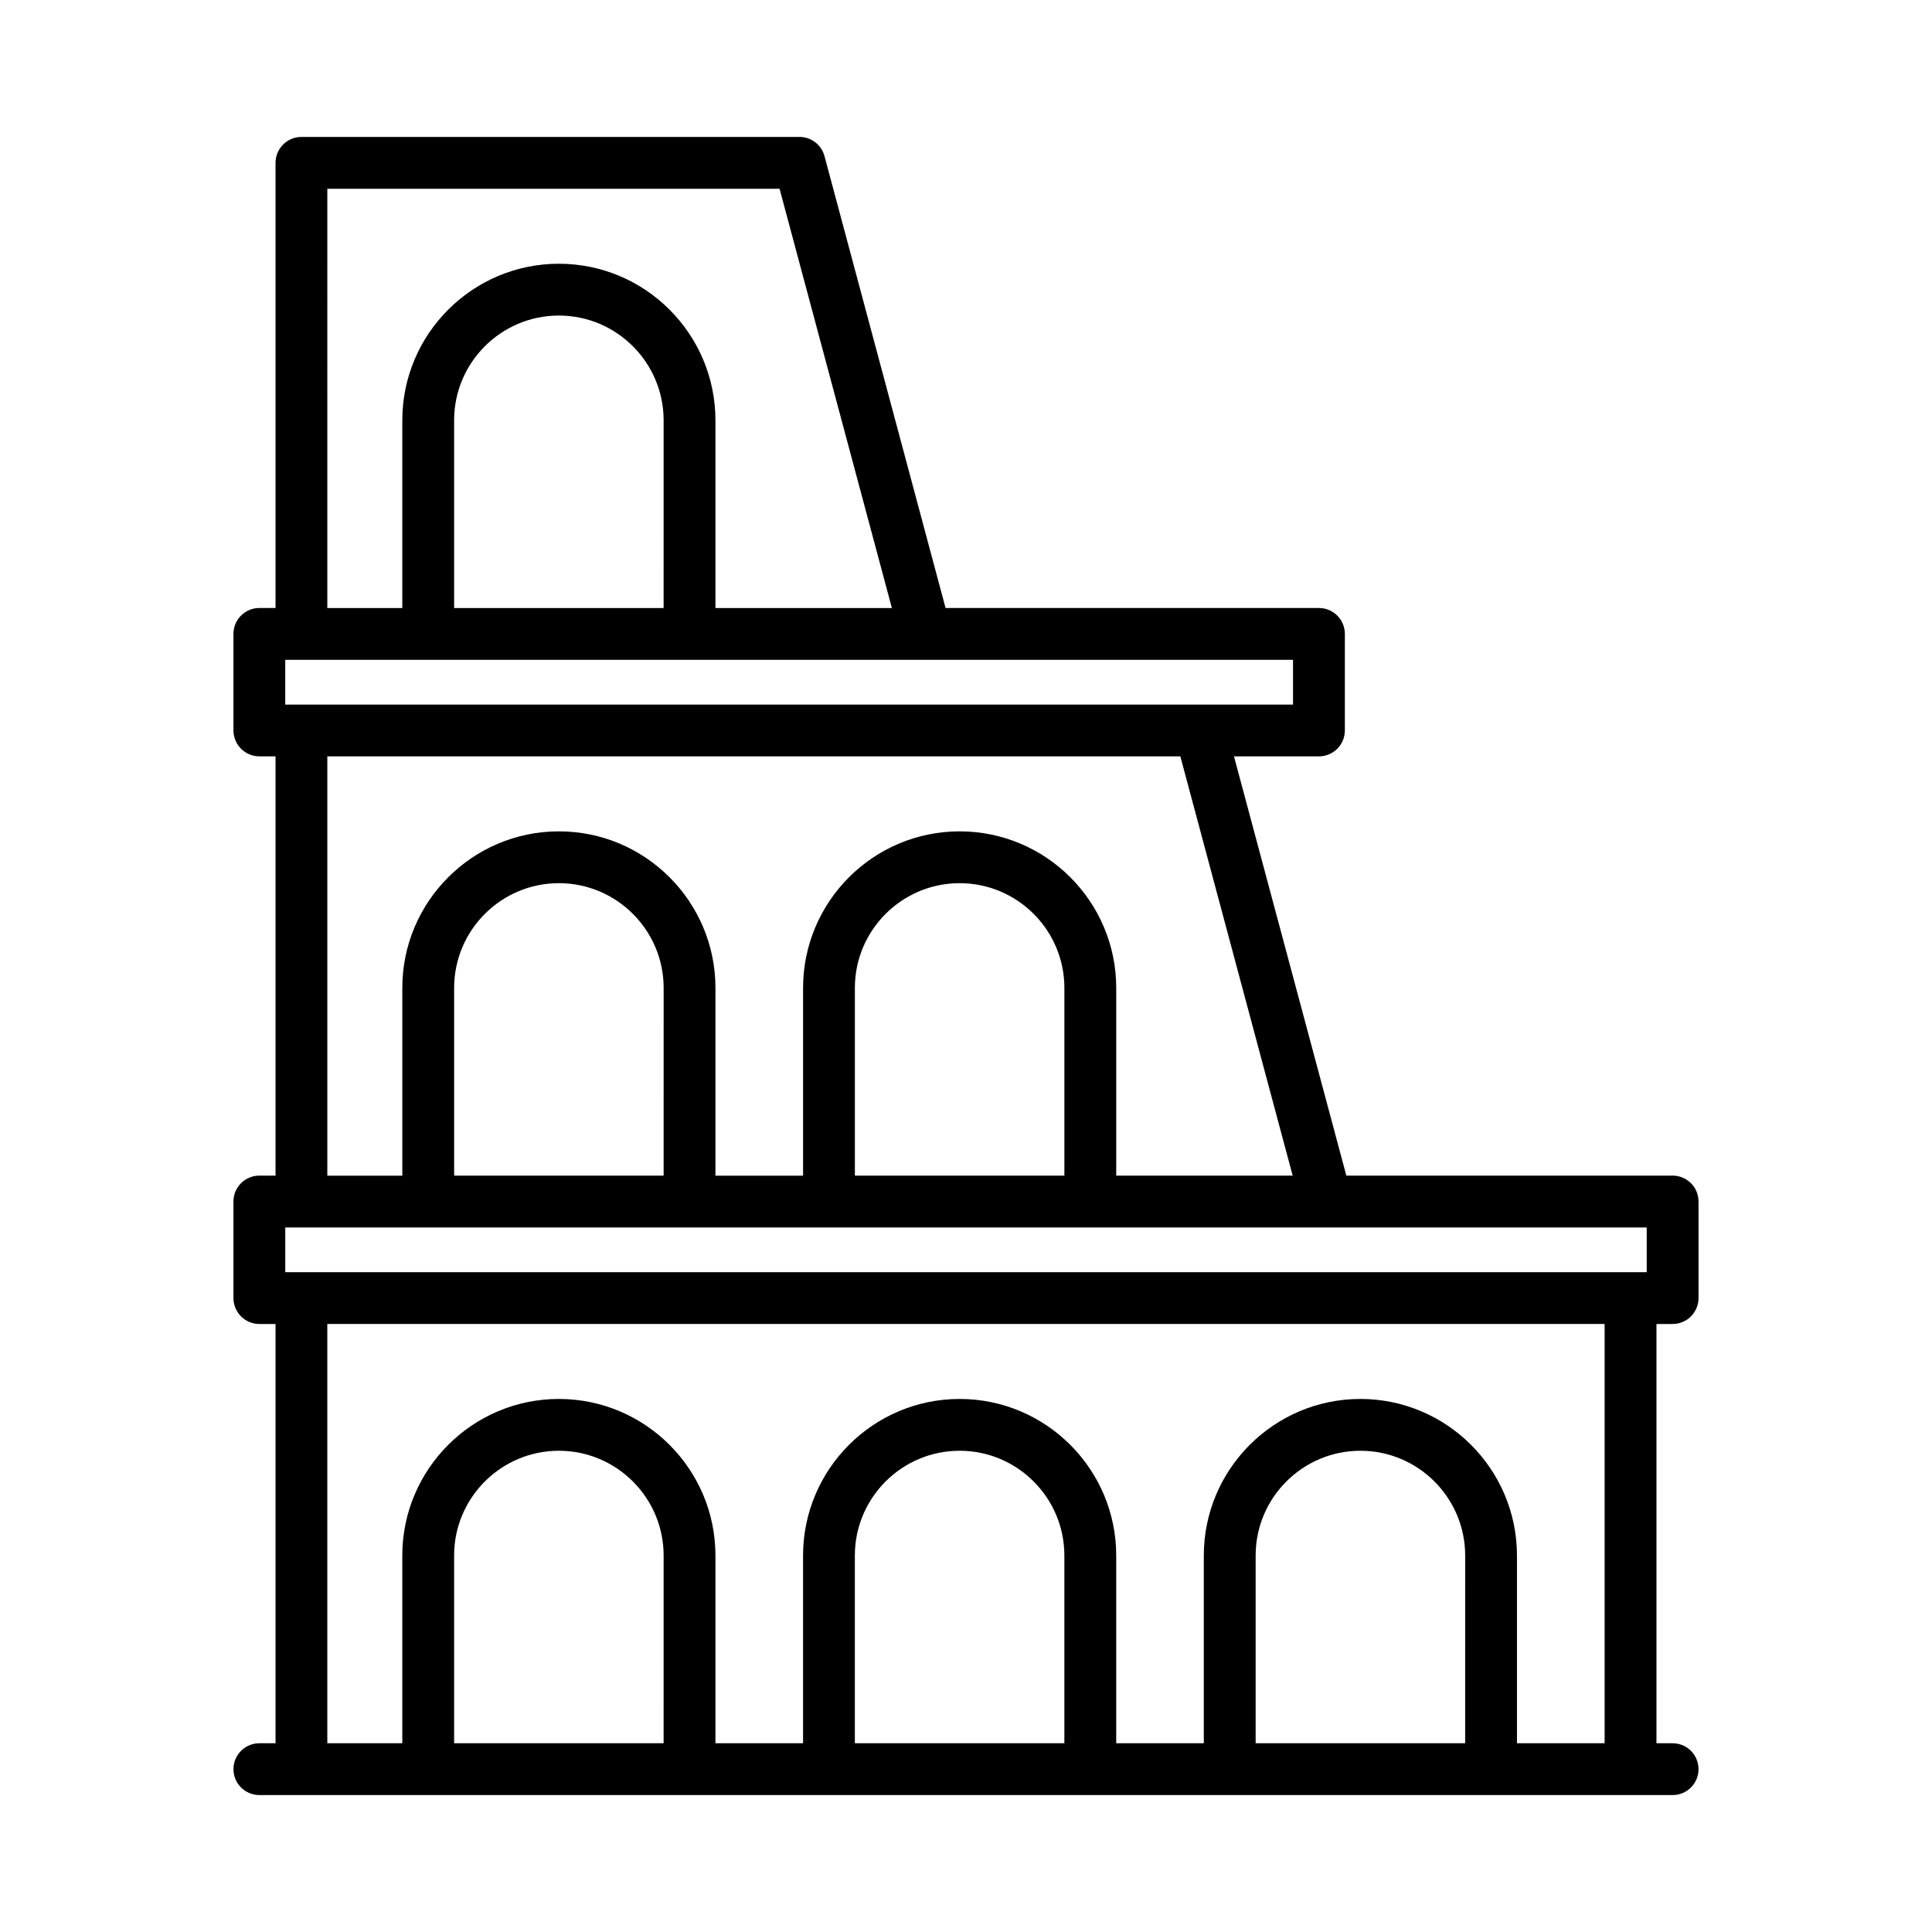 <?xml version="1.0" encoding="UTF-8"?>
<!-- Uploaded to: SVG Repo, www.svgrepo.com, Generator: SVG Repo Mixer Tools -->
<svg fill="#000000" width="800px" height="800px" version="1.1" viewBox="144 144 512 512" xmlns="http://www.w3.org/2000/svg">
 <path d="m587.26 494.87c3.793 0 6.867-3.078 6.867-6.875v-25.582c0-3.789-3.074-6.863-6.867-6.863l-86.465 0.004-29.777-111.11h22.516c3.789 0 6.867-3.078 6.867-6.867v-25.582c0-3.789-3.078-6.867-6.867-6.867l-98.949-0.004-32.086-119.75c-0.801-3.004-3.527-5.086-6.633-5.086l-131.98 0.004c-3.793 0-6.867 3.074-6.867 6.863v117.97h-4.289c-3.789 0-6.863 3.078-6.863 6.867v25.582c0 3.789 3.074 6.867 6.863 6.867h4.289v111.11h-4.289c-3.789 0-6.863 3.074-6.863 6.863v25.582c0 3.793 3.074 6.875 6.863 6.875h4.289v111.11h-4.289c-3.789 0-6.863 3.078-6.863 6.867 0 3.789 3.074 6.863 6.863 6.863h374.53c3.793 0 6.867-3.074 6.867-6.863 0-3.789-3.074-6.867-6.867-6.867h-4.281v-111.11zm-6.863-13.734h-360.8v-11.852h360.8zm-260.52-25.578h-55.527v-49.746c0-15.309 12.457-27.762 27.762-27.762 15.305 0 27.762 12.457 27.762 27.762l-0.004 49.746zm106.2 0h-55.527v-49.746c0-15.309 12.457-27.762 27.762-27.762 15.316 0 27.762 12.457 27.762 27.762v49.746zm60.586-124.84h-267.07v-11.855h267.07zm-166.79-25.582h-55.527v-49.75c0-15.309 12.457-27.762 27.762-27.762 15.305 0 27.762 12.457 27.762 27.762l-0.004 49.75zm-89.129-111.11h119.85l29.766 111.11h-46.762v-49.75c0-22.879-18.609-41.492-41.492-41.492-22.879 0-41.492 18.617-41.492 41.492v49.75h-19.871zm0 150.42h226.06l29.77 111.11h-46.762v-49.742c0-22.883-18.617-41.496-41.496-41.496-22.879 0-41.492 18.617-41.492 41.496v49.75h-23.223v-49.75c0-22.883-18.609-41.496-41.492-41.496-22.879 0-41.492 18.617-41.492 41.496v49.75h-19.871v-111.12zm89.129 261.53h-55.527v-49.742c0-15.316 12.457-27.766 27.762-27.766 15.305 0 27.762 12.457 27.762 27.766l-0.004 49.742zm106.2 0h-55.527v-49.742c0-15.316 12.457-27.766 27.762-27.766 15.316 0 27.762 12.457 27.762 27.766v49.742zm106.21 0h-55.523v-49.742c0-15.316 12.457-27.766 27.766-27.766s27.762 12.457 27.762 27.766zm36.953 0h-23.223v-49.742c0-22.883-18.617-41.496-41.492-41.496-22.883 0-41.496 18.617-41.496 41.496v49.742h-23.215v-49.742c0-22.883-18.617-41.496-41.496-41.496-22.879 0-41.492 18.617-41.492 41.496v49.742h-23.223v-49.742c0-22.883-18.609-41.496-41.492-41.496-22.879 0-41.492 18.617-41.492 41.496v49.742h-19.871v-111.11h338.5v111.11z"/>
</svg>